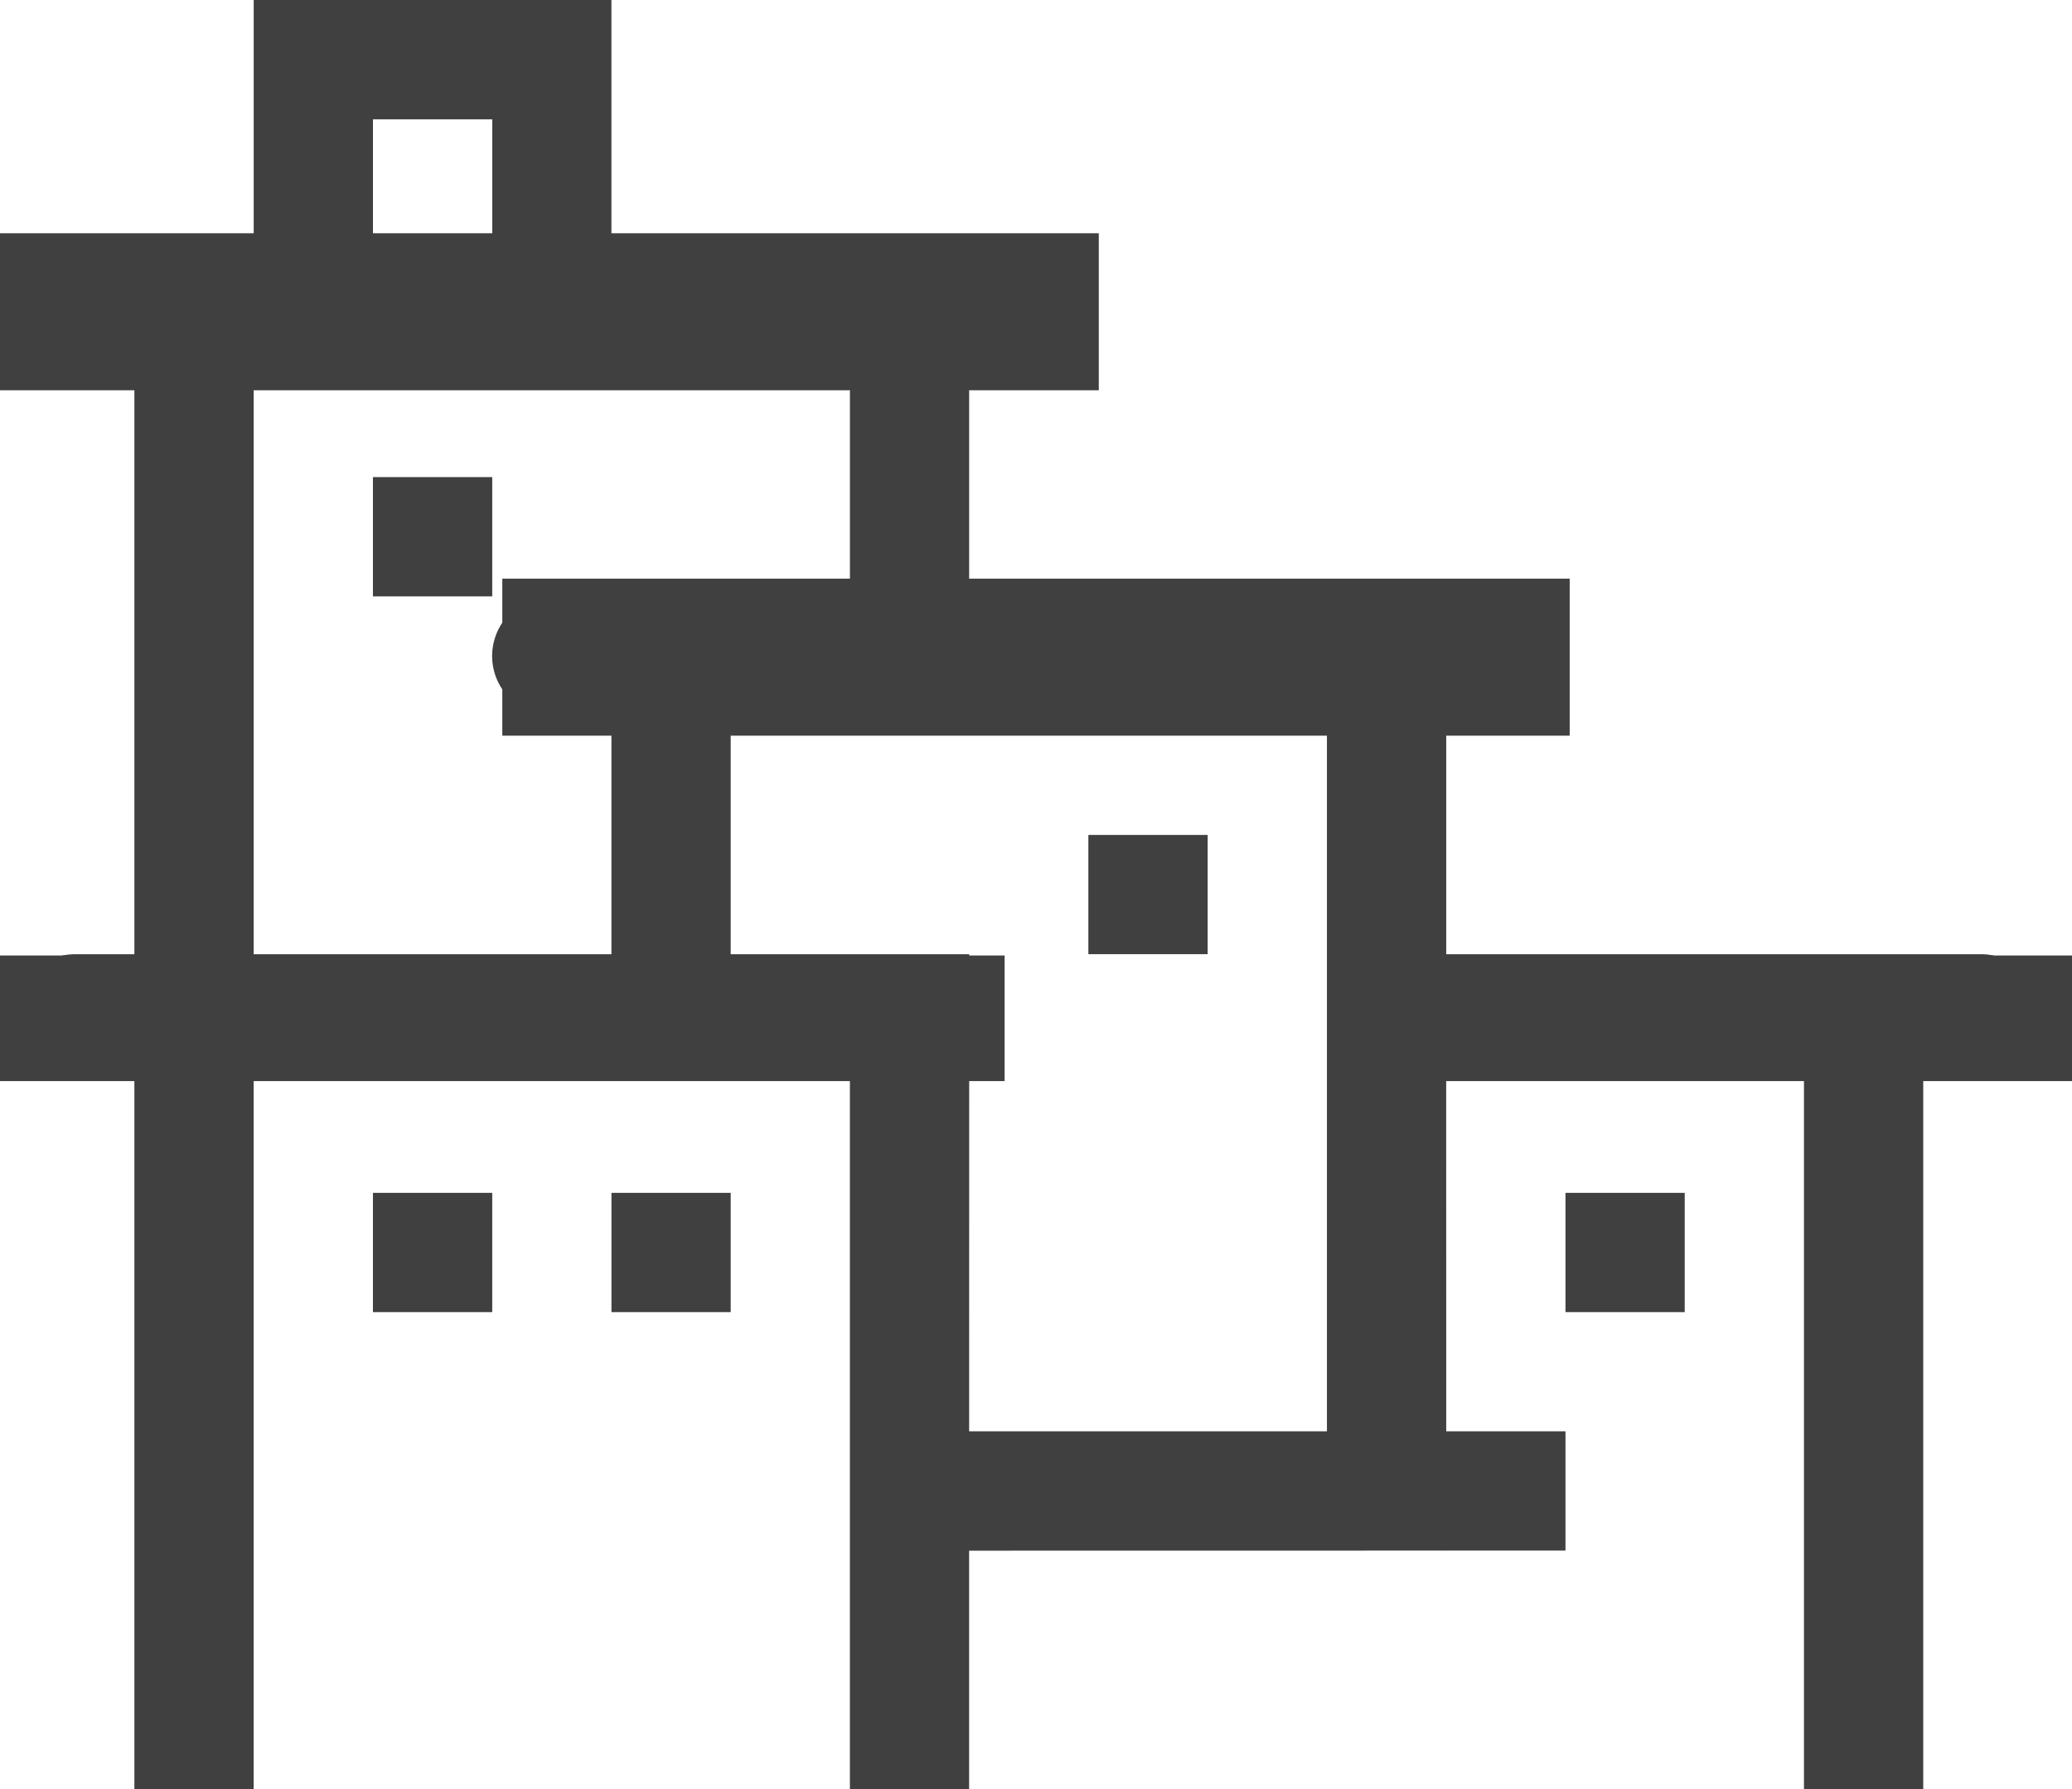<svg xmlns="http://www.w3.org/2000/svg" width="88" height="75.972" viewBox="0 0 82.5 71.224"><path d="M14.849 18.992h4.75v4.748h-4.75v-4.748zM43.335 33.236h4.75v4.746h-4.75v-4.746zM14.849 47.483h4.75v4.748h-4.75v-4.748zM24.346 47.483h4.748v4.748h-4.748v-4.748z" fill="#404041"/><path d="M38.588 56.976l.002-18.991h-9.496v-9.496h23.74v28.487h.004-14.25zM24.345 23.74H21.97a2.374 2.374 0 1 0 0 4.749h2.375v9.497H10.101V14.242h23.74v9.498h-4.747v-.003h-4.749v.003zM14.85 4.749h4.75v4.748h-4.75V4.75zm64.104 33.237h-21.37V28.49h2.373a2.374 2.374 0 0 0 0-4.749H38.588v-9.498h2.376a2.373 2.373 0 0 0 0-4.746H24.345V0H10.101v9.494l-7.122.002a2.374 2.374 0 1 0 0 4.746H5.35v23.744H2.98a2.373 2.373 0 1 0 0 4.747H5.35v28.49h4.75v-28.49h23.74v28.49h4.747v-9.496l18.995-.003.002.003v-.003h4.748v-4.748h-4.748l-.002-14.244h14.246v28.49h4.749v-28.49h2.375a2.374 2.374 0 0 0 0-4.746" fill="#404041"/><path d="M62.332 47.483h4.748v4.748h-4.748v-4.748zM43.75 15.535H0v-6.25h43.75v6.25zM62.5 29.285H20v-6.25h42.5v6.25zM40 43.035H0v-5h40v5zM82.5 43.035H55v-5h27.5v5z" fill="#404041"/></svg>